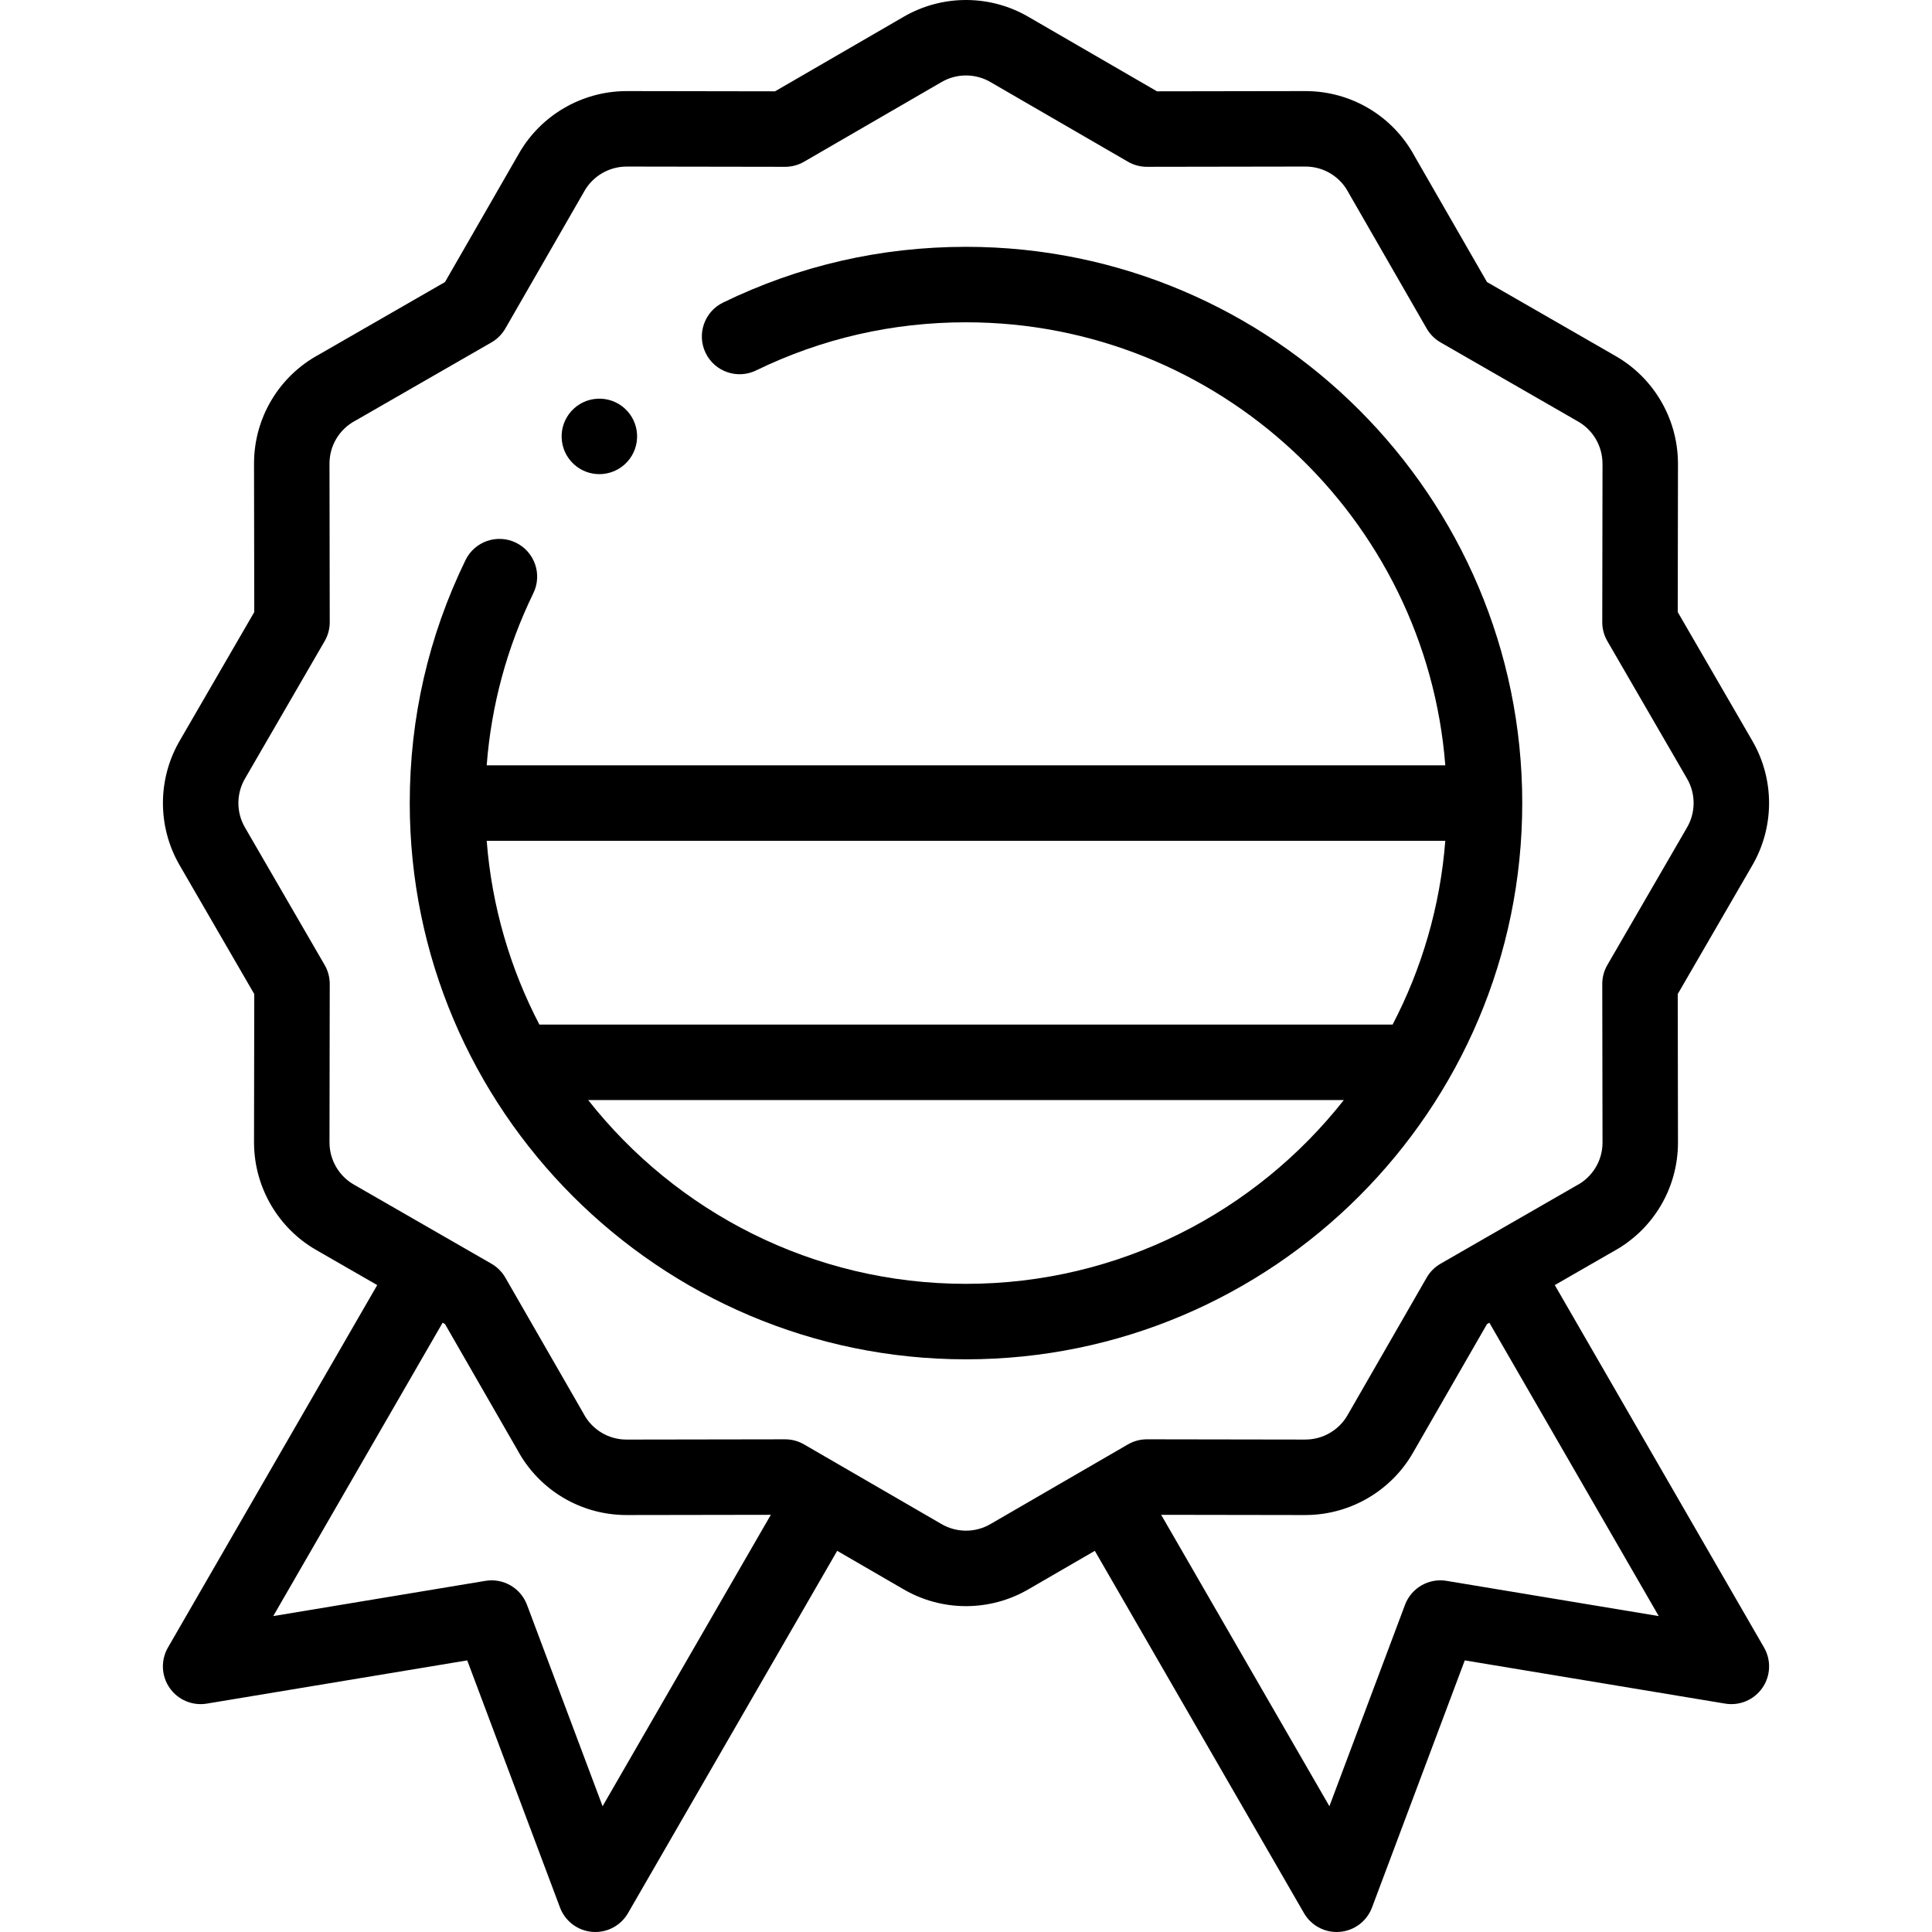 <svg id="Capa_1" enable-background="new 0 0 511.992 511.992" height="512" viewBox="0 0 511.992 511.992" width="512" xmlns="http://www.w3.org/2000/svg"><path d="m412.029 340.554 15.39-8.853c10.649-5.746 17.256-16.806 17.256-28.923l-.063-39.351 19.58-33.788c6.09-10.239 6.169-22.99.2-33.297l-19.78-34.135.063-39.35c0-.145-.003-.29-.009-.434-.155-11.561-6.438-22.277-16.467-28.041l-34.134-19.635-19.187-33.353c-5.745-10.648-16.805-17.255-28.922-17.255l-39.352.062-33.783-19.576c-10.238-6.092-22.993-6.172-33.301-.203l-34.135 19.78-39.35-.063c-.137-.002-.279.003-.418.008-11.566.151-22.291 6.435-28.056 16.467l-19.635 34.133-33.356 19.189c-10.646 5.747-17.252 16.806-17.252 28.921l.063 39.351-19.577 33.783c-6.092 10.241-6.172 22.995-.203 33.302l19.78 34.135-.063 39.349c0 .146.003.292.009.438.157 11.559 6.439 22.273 16.467 28.037l16.171 9.302-55.455 96.049c-1.934 3.35-1.763 7.515.44 10.694s6.041 4.804 9.858 4.17l69.012-11.456 24.585 65.494c1.359 3.622 4.685 6.134 8.54 6.452.276.022.551.034.824.034 3.55 0 6.862-1.89 8.658-5l55.432-96.012 17.311 10.031c5.181 3.083 11.004 4.626 16.829 4.625 5.689 0 11.38-1.473 16.473-4.422l17.662-10.234 55.433 96.012c1.796 3.11 5.107 5 8.658 5 .272 0 .548-.011.823-.034 3.855-.318 7.182-2.831 8.541-6.452l24.584-65.494 69.012 11.456c3.813.636 7.654-.991 9.857-4.17s2.375-7.344.44-10.694zm-252.339 138.107-20.036-53.374c-1.679-4.473-6.288-7.13-11-6.351l-56.241 9.336 44.886-77.745.627.361 19.186 33.353c5.746 10.649 16.806 17.255 28.922 17.255l38.24-.06zm102.756-74.753c-4.044 2.342-9.053 2.304-13.072-.099-.039-.023-.077-.046-.116-.068l-36.176-20.963c-1.523-.883-3.253-1.348-5.014-1.348-.005 0-.01 0-.016 0l-42.032.066c-4.754 0-9.099-2.611-11.339-6.814-.051-.095-.103-.19-.157-.284l-20.605-35.82c-.88-1.531-2.151-2.801-3.682-3.682l-36.474-20.981c-3.968-2.28-6.435-6.545-6.439-11.13 0-.107-.002-.213-.005-.32l.066-41.701c.002-1.766-.462-3.501-1.348-5.029l-21.131-36.466c-2.342-4.043-2.304-9.053.098-13.073.023-.039.046-.077.068-.116l20.964-36.176c.885-1.528 1.351-3.263 1.348-5.029l-.066-42.032c0-4.754 2.611-9.1 6.814-11.339.095-.051.19-.103.283-.157l35.821-20.605c1.531-.88 2.801-2.151 3.682-3.682l20.981-36.474c2.28-3.967 6.545-6.435 11.131-6.439.101 0 .202-.002.302-.005l41.718.066h.016c1.761 0 3.49-.465 5.014-1.348l36.466-21.131c4.042-2.342 9.051-2.304 13.072.098.039.023.077.046.116.068l36.177 20.963c1.523.883 3.253 1.348 5.014 1.348h.016l42.032-.066c4.754 0 9.099 2.611 11.339 6.814.051.095.104.19.157.284l20.605 35.82c.881 1.531 2.15 2.801 3.682 3.682l36.475 20.981c3.967 2.28 6.434 6.545 6.438 11.13 0 .106.002.211.006.316l-.066 41.704c-.003 1.766.462 3.501 1.348 5.029l21.131 36.465c2.342 4.044 2.304 9.053-.099 13.072-.022.039-.046.078-.068.117l-20.964 36.177c-.886 1.528-1.351 3.263-1.348 5.029l.066 42.032c0 4.754-2.611 9.1-6.814 11.339-.096.051-.19.103-.284.157l-35.82 20.605c-1.531.88-2.801 2.151-3.682 3.682l-20.981 36.475c-2.28 3.967-6.545 6.434-11.13 6.438-.103 0-.205.002-.307.005l-41.714-.066c-.005 0-.011 0-.016 0-1.761 0-3.49.465-5.014 1.348zm120.891 15.028c-4.71-.785-9.321 1.878-11 6.351l-20.035 53.374-44.586-77.225 38.24.061c.14-.003.281-.003.421-.008 11.565-.152 22.288-6.436 28.053-16.467l19.635-34.133.627-.361 44.886 77.746z"/><path d="m403.405 212.818c0-81.282-66.127-147.409-147.409-147.409-22.558 0-44.216 4.969-64.374 14.77-4.967 2.415-7.036 8.399-4.621 13.366 2.414 4.967 8.397 7.036 13.366 4.621 17.41-8.464 36.126-12.756 55.629-12.756 66.888 0 121.901 51.812 127.018 117.409h-254.037c1.221-15.91 5.36-31.222 12.369-45.635 2.415-4.967.347-10.951-4.62-13.366-4.967-2.414-10.951-.346-13.366 4.62-9.803 20.159-14.773 41.82-14.773 64.381 0 81.282 66.128 147.409 147.41 147.409s147.408-66.128 147.408-147.41zm-274.427 10h254.036c-1.361 17.45-6.258 33.922-13.965 48.705h-226.106c-7.708-14.783-12.604-31.255-13.965-48.705zm127.018 117.409c-40.573 0-76.777-19.064-100.126-48.704h200.252c-23.35 29.64-59.553 48.704-100.126 48.704z"/><path d="m158.831 125.652c2.721 0 5.432-1.104 7.406-3.275 3.715-4.086 3.414-10.411-.673-14.126-4.086-3.715-10.411-3.414-14.126.673l-.005.005c-3.715 4.086-3.411 10.408.675 14.123 1.916 1.741 4.323 2.6 6.723 2.6z"/></svg>